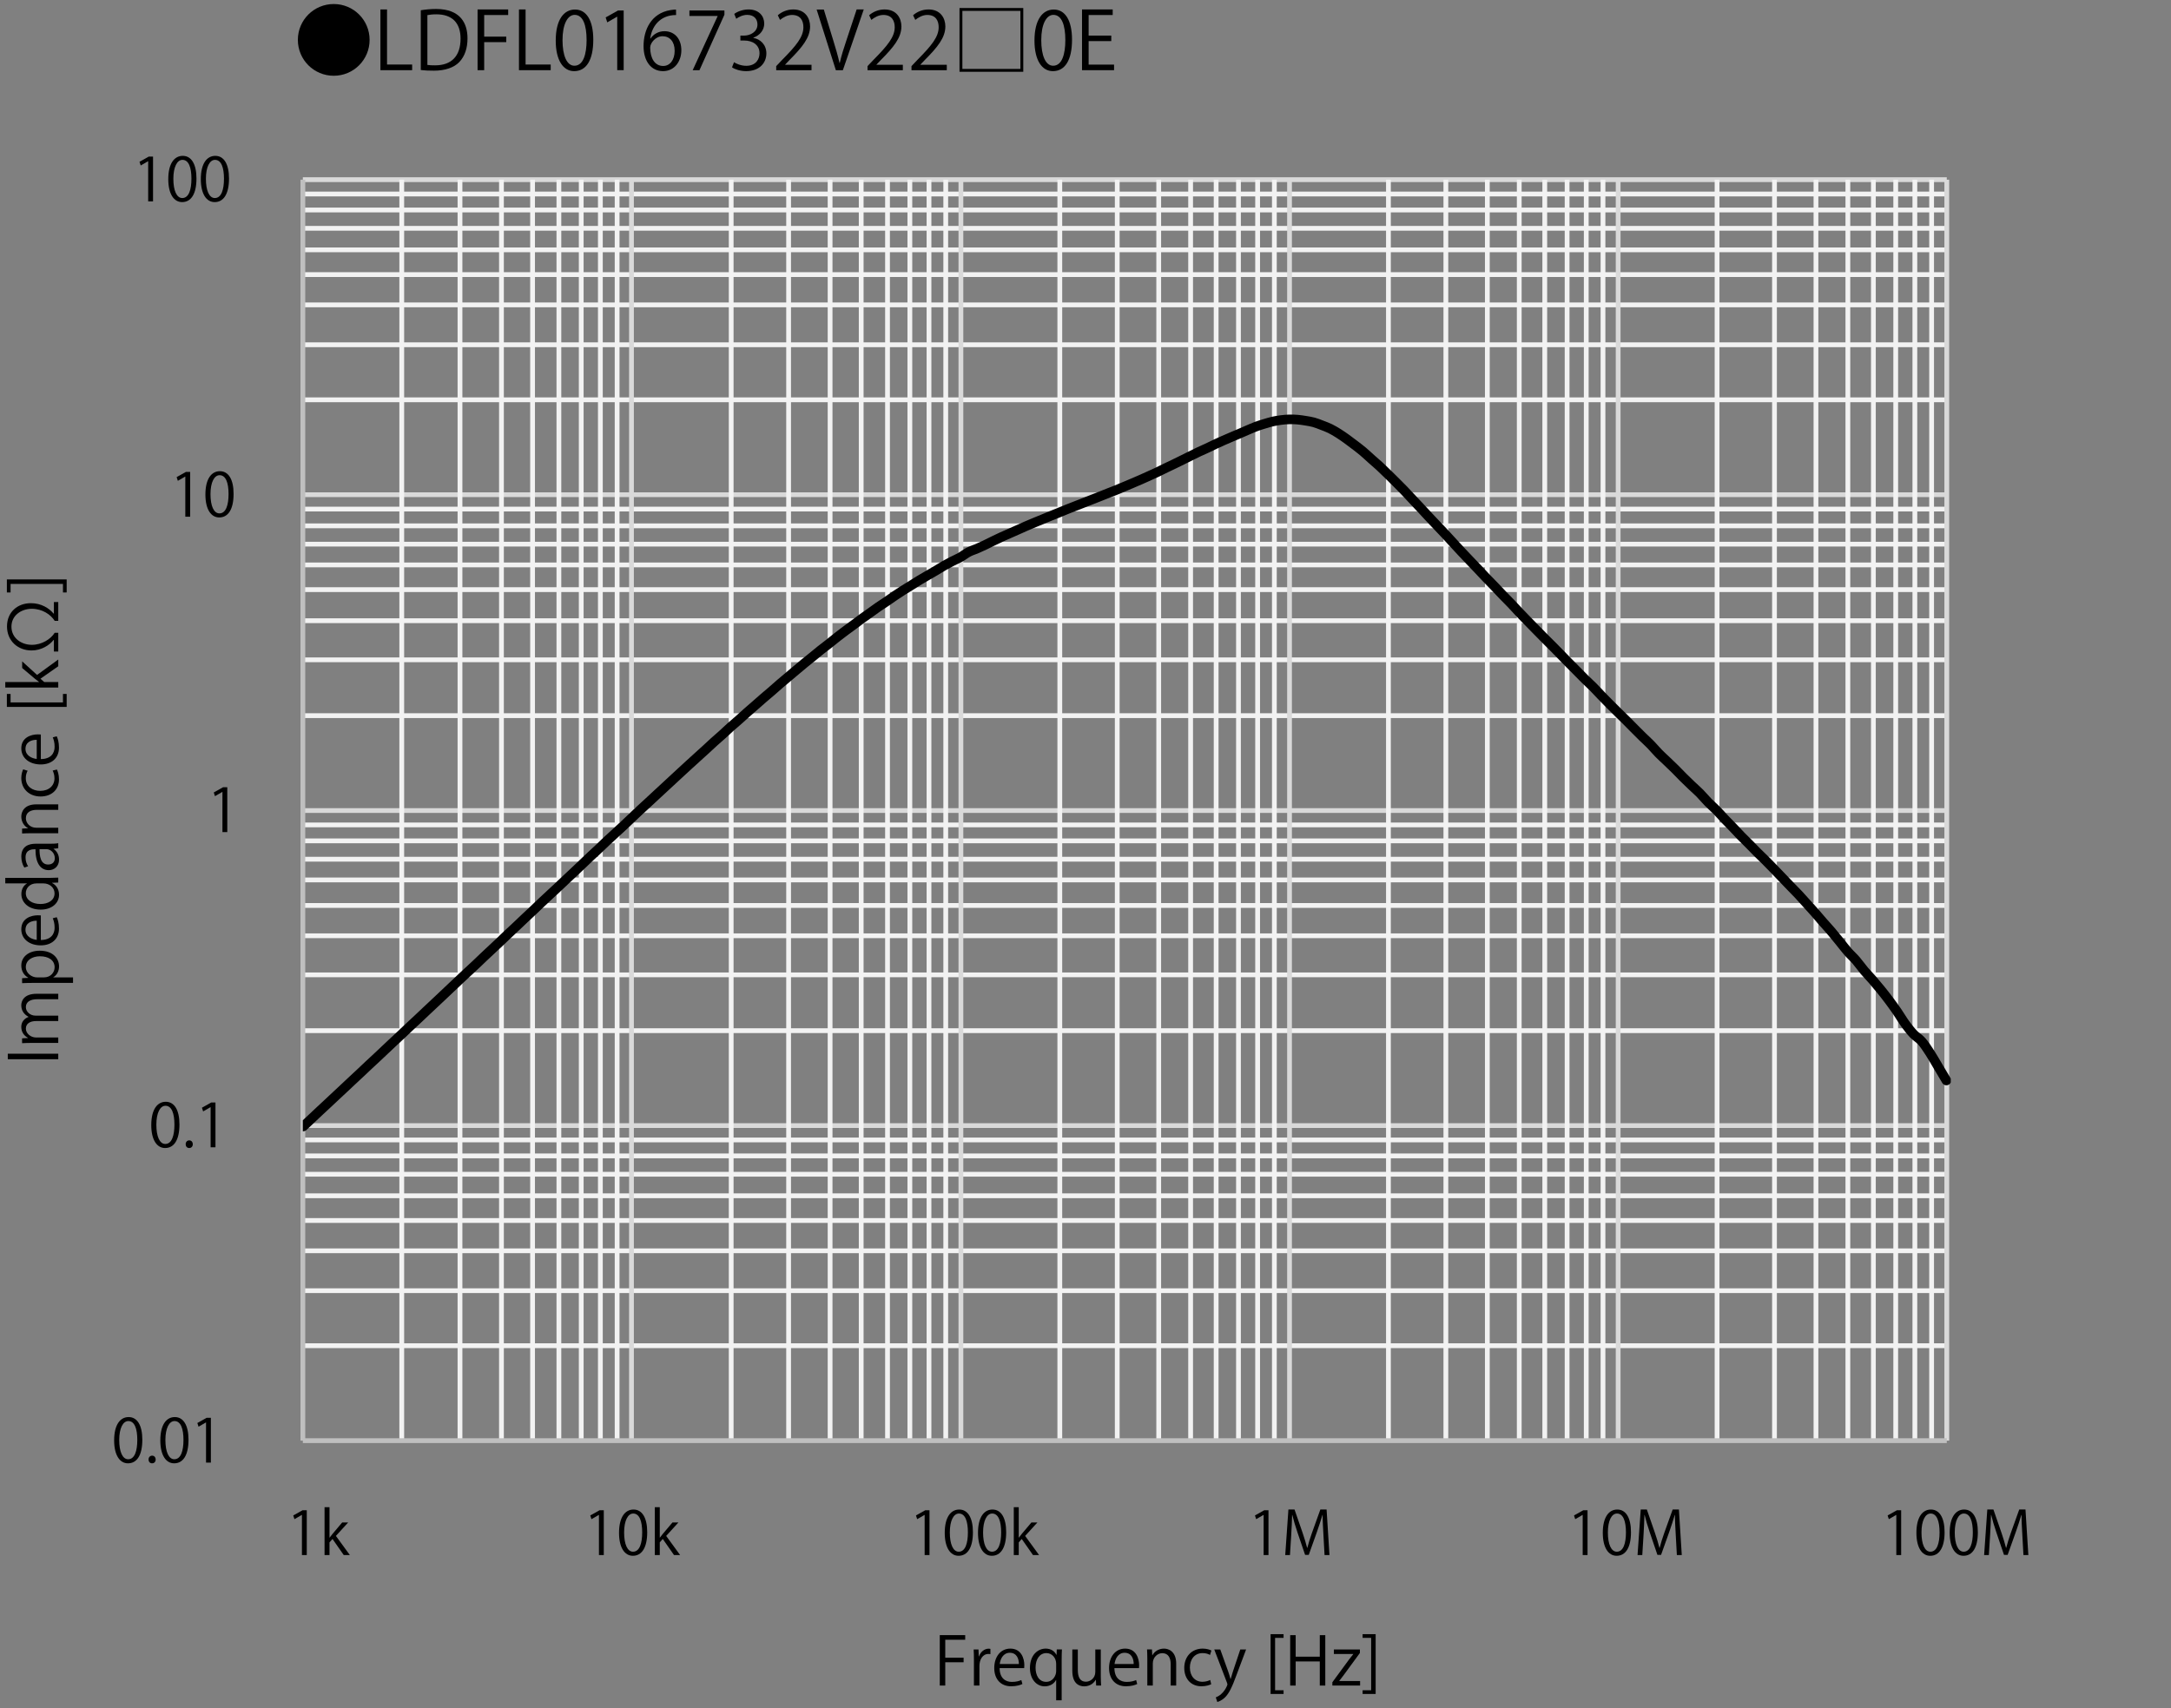<?xml version="1.0" encoding="UTF-8"?>
<svg id="a" data-name="レイヤー 1" xmlns="http://www.w3.org/2000/svg" xmlns:xlink="http://www.w3.org/1999/xlink" viewBox="0 0 326.614 256.979">
  <rect x="0" y="0" width="326.614" height="256.979" fill="#808080" stroke="none"/>
  <defs>
    <style>
      .c {
        stroke: #000;
        stroke-linecap: round;
        stroke-width: 1.44px;
      }

      .c, .d, .e, .f, .g {
        fill: none;
      }

      .c, .d, .e, .g {
        stroke-linejoin: round;
      }

      .d {
        stroke: #d9d9d9;
      }

      .d, .e, .g {
        stroke-width: .72px;
      }

      .h {
        clip-path: url(#b);
      }

      .e {
        stroke: #bfbfbf;
      }

      .f {
        clip-rule: evenodd;
      }

      .g {
        stroke: #f2f2f2;
      }
    </style>
    <clipPath id="b">
      <polygon class="f" points="45.562 217.472 293.482 217.472 293.482 26.912 45.562 26.912 45.562 217.472 45.562 217.472"/>
    </clipPath>
  </defs>
  <g>
    <path class="g" d="m45.562,202.472h247.32m-247.32-8.28h247.32m-247.32-6h247.32m-247.32-4.56h247.32m-247.32-3.72h247.32m-247.32-3.24h247.32m-247.32-2.76h247.32m-247.32-2.4h247.32m-247.32-16.44h247.32m-247.32-8.4h247.32m-247.32-5.88h247.32m-247.32-4.56h247.32m-247.32-3.84h247.32m-247.32-3.12h247.32m-247.32-2.76h247.32m-247.32-2.4h247.32m-247.32-16.44h247.32m-247.32-8.4h247.32m-247.32-5.88h247.32m-247.32-4.68h247.32m-247.32-3.72h247.32m-247.32-3.12h247.32m-247.32-2.76h247.32m-247.32-2.52h247.32M45.562,60.152h247.32m-247.32-8.28h247.32m-247.32-6h247.32m-247.32-4.56h247.32m-247.32-3.72h247.32m-247.32-3.24h247.32m-247.32-2.76h247.32m-247.32-2.4h247.32"/>
    <path class="d" d="m45.562,169.352h247.32M45.562,121.952h247.32M45.562,74.432h247.32M45.562,27.032h247.32"/>
    <path class="g" d="m60.442,27.032v189.72m8.76-189.72v189.72m6.24-189.72v189.72m4.68-189.72v189.72m3.96-189.72v189.72m3.36-189.72v189.72m2.88-189.72v189.72m2.52-189.72v189.72M110.002,27.032v189.72m8.64-189.72v189.72m6.24-189.72v189.72m4.68-189.72v189.72m3.96-189.72v189.72m3.36-189.72v189.72m2.88-189.72v189.72m2.52-189.72v189.72m17.16-189.72v189.72m8.64-189.72v189.72m6.24-189.72v189.72m4.8-189.72v189.72m3.84-189.72v189.72m3.36-189.72v189.72m2.88-189.72v189.72m2.52-189.72v189.72m17.16-189.72v189.72m8.64-189.72v189.72m6.24-189.72v189.72m4.8-189.72v189.72m3.84-189.72v189.72m3.36-189.72v189.72m2.88-189.72v189.72m2.52-189.72v189.72m17.16-189.72v189.72m8.64-189.72v189.72m6.24-189.72v189.72m4.8-189.72v189.72m3.84-189.72v189.72m3.36-189.72v189.72m2.88-189.72v189.72m2.52-189.72v189.72"/>
    <path class="d" d="m95.002,27.032v189.72M144.562,27.032v189.72M194.002,27.032v189.72M243.442,27.032v189.72m49.44-189.72v189.72"/>
    <line class="e" x1="45.562" y1="216.752" x2="45.562" y2="27.032"/>
    <line class="e" x1="45.562" y1="216.752" x2="292.882" y2="216.752"/>
    <g class="h">
      <path class="c" d="m45.615,169.486c.412-.388.824-.775,1.236-1.163.412-.388.824-.779,1.236-1.164.412-.385.824-.762,1.236-1.147.412-.385.824-.774,1.236-1.16.412-.386.824-.77,1.236-1.155.412-.386.824-.774,1.236-1.159.412-.385.824-.765,1.236-1.152s.824-.783,1.236-1.169c.412-.386.824-.761,1.236-1.146.412-.385.824-.777,1.236-1.166.412-.388.824-.778,1.236-1.164.412-.386.824-.765,1.236-1.152s.824-.786,1.236-1.173c.412-.387.824-.765,1.236-1.151.412-.387.824-.781,1.236-1.169.412-.388.824-.771,1.236-1.158.412-.387.824-.775,1.236-1.164.412-.389.824-.781,1.236-1.17.412-.389.824-.778,1.236-1.166.412-.388.824-.777,1.236-1.161.412-.384.824-.756,1.236-1.144.412-.388.824-.792,1.236-1.182.412-.39.824-.772,1.236-1.158.412-.386.824-.766,1.236-1.156.412-.39.824-.794,1.236-1.183.412-.39.824-.766,1.236-1.155.412-.388.824-.788,1.236-1.176.412-.388.824-.765,1.236-1.154.412-.39.824-.793,1.236-1.183.412-.389.824-.769,1.236-1.152.412-.383.824-.762,1.236-1.148.412-.386.824-.781,1.236-1.169.412-.388.824-.771,1.236-1.159.412-.388.824-.78,1.236-1.171.412-.392.824-.792,1.236-1.179s.824-.755,1.236-1.143c.412-.388.824-.798,1.236-1.184.412-.386.824-.754,1.236-1.133s.824-.752,1.236-1.138.824-.784,1.236-1.175c.412-.391.824-.785,1.236-1.168.412-.384.824-.752,1.236-1.133.412-.38.824-.767,1.236-1.149.412-.382.824-.761,1.236-1.142.412-.381.824-.762,1.236-1.144.412-.381.824-.764,1.236-1.145s.824-.76,1.236-1.136.824-.75,1.236-1.124c.412-.374.824-.743,1.236-1.12.412-.377.824-.771,1.236-1.143.412-.372.824-.718,1.236-1.09.412-.372.824-.772,1.236-1.141.412-.369.824-.706,1.236-1.07.412-.364.824-.75,1.236-1.115.412-.365.824-.715,1.236-1.075.412-.36.824-.73,1.236-1.086.412-.356.824-.693,1.236-1.05.412-.356.824-.733,1.236-1.088.412-.355.824-.693,1.236-1.04.412-.347.824-.697,1.236-1.043.412-.346.824-.695,1.236-1.033.412-.338.824-.662,1.236-.996.412-.334.824-.682,1.236-1.009s.824-.632,1.236-.957c.412-.324.824-.667,1.236-.99.412-.322.824-.636,1.236-.944.412-.307.824-.596,1.236-.901s.824-.628,1.236-.928c.412-.3.824-.579,1.236-.872.412-.293.824-.603,1.236-.887.412-.284.824-.539,1.236-.817.412-.279.824-.577,1.236-.855.412-.278.824-.549,1.236-.811.412-.262.824-.506,1.236-.762.412-.256.824-.526,1.236-.775.412-.25.824-.483,1.236-.722.412-.24.824-.471,1.236-.715.412-.244.824-.513,1.236-.748.412-.235.824-.451,1.236-.663.412-.213.824-.38,1.236-.613.412-.232.824-.566,1.236-.78.412-.214.824-.327,1.236-.504s.824-.366,1.236-.562c.412-.196.824-.412,1.236-.612.412-.2.824-.397,1.236-.586.412-.188.824-.363,1.236-.545.412-.182.824-.362,1.236-.545.412-.183.824-.373,1.236-.552s.824-.351,1.236-.522c.412-.172.824-.338,1.236-.506.412-.169.824-.339,1.236-.507.412-.167.824-.329,1.236-.496.412-.167.824-.341,1.236-.506.412-.165.824-.323,1.236-.484.412-.161.824-.322,1.236-.482.412-.161.824-.32,1.236-.481.412-.161.824-.323,1.236-.486.412-.163.824-.332,1.236-.494s.824-.314,1.236-.481c.412-.167.824-.344,1.236-.517s.824-.346,1.236-.522c.412-.176.824-.351,1.236-.532.412-.182.824-.371,1.236-.557.412-.187.824-.368,1.236-.563.412-.195.824-.406,1.236-.606.412-.199.824-.391,1.236-.59.412-.199.824-.403,1.236-.606.412-.203.824-.41,1.236-.614.412-.203.824-.412,1.236-.606.412-.195.824-.368,1.236-.56.412-.192.824-.402,1.236-.594.412-.193.824-.379,1.236-.562.412-.183.824-.358,1.236-.534.412-.177.824-.348,1.236-.525.412-.177.824-.361,1.236-.536.412-.175.824-.362,1.236-.514.412-.153.824-.276,1.236-.401.412-.125.824-.253,1.236-.347.412-.094.824-.166,1.236-.219.412-.054.824-.092,1.236-.103.412-.011.824.003,1.236.036.412.034.824.098,1.236.166.412.068.824.129,1.236.242.412.114.824.283,1.236.441.412.158.824.306,1.236.509.412.203.824.449,1.236.707s.824.547,1.236.841c.412.294.824.608,1.236.925.412.316.824.624,1.236.971s.824.742,1.236,1.109.824.71,1.236,1.089c.412.379.824.786,1.236,1.187.412.402.824.811,1.236,1.222.412.411.824.818,1.236,1.246s.824.88,1.236,1.319c.412.438.824.871,1.236,1.312.412.441.824.895,1.236,1.334.412.44.824.87,1.236,1.305.412.435.824.863,1.236,1.305.412.442.824.899,1.236,1.345.412.447.824.895,1.236,1.335.412.44.824.873,1.236,1.305.412.432.824.854,1.236,1.289.412.434.824.887,1.236,1.318.412.431.824.841,1.236,1.27.412.429.824.876,1.236,1.304.412.427.824.831,1.236,1.262.412.431.824.891,1.236,1.325.412.434.824.856,1.236,1.28.412.424.824.842,1.236,1.262.412.42.824.843,1.236,1.258s.824.819,1.236,1.234c.412.415.824.836,1.236,1.257.412.421.824.851,1.236,1.27.412.418.824.825,1.236,1.241s.824.847,1.236,1.254c.412.406.824.77,1.236,1.184.412.414.824.873,1.236,1.3s.824.847,1.236,1.262c.412.415.824.82,1.236,1.226.412.406.824.8,1.236,1.21.412.41.824.835,1.236,1.249.412.414.824.83,1.236,1.234.412.403.824.766,1.236,1.188.412.421.824.921,1.236,1.341.412.419.824.781,1.236,1.176s.824.785,1.236,1.194c.412.409.824.851,1.236,1.26.412.409.824.803,1.236,1.196.412.392.824.742,1.236,1.159.412.417.824.925,1.236,1.344.412.42.824.758,1.236,1.176.412.418.824.897,1.236,1.33.412.433.824.838,1.236,1.268.412.43.824.887,1.236,1.31.412.423.824.814,1.236,1.229.412.416.824.853,1.236,1.263.412.411.824.791,1.236,1.202.412.41.824.837,1.236,1.262s.824.859,1.236,1.288c.412.429.824.861,1.236,1.288.412.427.824.833,1.236,1.272.412.439.824.907,1.236,1.364.412.456.824.904,1.236,1.373.412.469.824.967,1.236,1.438.412.471.824.907,1.236,1.39.412.482.824.998,1.236,1.503.412.505.824,1.057,1.236,1.529.412.472.824.826,1.236,1.302.412.476.824,1.067,1.236,1.555.412.488.824.9,1.236,1.374s.824.962,1.236,1.472c.412.51.824,1.035,1.236,1.585s.824,1.119,1.236,1.718c.412.599.824,1.307,1.236,1.874.412.567.824,1.092,1.236,1.527.412.435.824.614,1.236,1.084.412.471.824,1.107,1.236,1.742.412.635.824,1.375,1.236,2.067s.824,1.392,1.236,2.088"/>
    </g>
    <g>
      <path d="m17.172,216.709c0-2.359.918-3.502,2.178-3.502,1.279,0,2.062,1.206,2.062,3.411,0,2.341-.819,3.548-2.161,3.548-1.225,0-2.08-1.207-2.08-3.457Zm3.484-.055c0-1.684-.405-2.845-1.351-2.845-.801,0-1.368,1.071-1.368,2.845s.495,2.899,1.341,2.899c.999,0,1.377-1.297,1.377-2.899Z"/>
      <path d="m22.347,219.599c0-.342.225-.585.54-.585s.531.243.531.585c0,.324-.207.567-.54.567-.342,0-.531-.271-.531-.567Z"/>
      <path d="m24.119,216.709c0-2.359.918-3.502,2.179-3.502,1.278,0,2.062,1.206,2.062,3.411,0,2.341-.819,3.548-2.161,3.548-1.225,0-2.08-1.207-2.08-3.457Zm3.484-.055c0-1.684-.405-2.845-1.351-2.845-.801,0-1.368,1.071-1.368,2.845s.495,2.899,1.341,2.899c.999,0,1.377-1.297,1.377-2.899Z"/>
      <path d="m30.996,220.058v-6.041h-.018l-1.107.64-.18-.559,1.396-.783h.639v6.743h-.729Z"/>
    </g>
    <g>
      <path d="m22.758,169.271c0-2.359.918-3.502,2.178-3.502,1.279,0,2.062,1.206,2.062,3.411,0,2.341-.819,3.548-2.161,3.548-1.225,0-2.08-1.207-2.08-3.457Zm3.484-.055c0-1.684-.405-2.845-1.351-2.845-.801,0-1.368,1.071-1.368,2.845s.495,2.899,1.341,2.899c.999,0,1.377-1.297,1.377-2.899Z"/>
      <path d="m27.933,172.161c0-.342.225-.585.54-.585s.531.243.531.585c0,.324-.207.567-.54.567-.342,0-.531-.271-.531-.567Z"/>
      <path d="m31.686,172.62v-6.041h-.018l-1.107.64-.18-.559,1.396-.783h.639v6.743h-.729Z"/>
    </g>
    <path d="m33.465,125.19v-6.041h-.018l-1.107.64-.18-.559,1.396-.783h.639v6.743h-.729Z"/>
    <g>
      <path d="m27.879,77.745v-6.041h-.018l-1.107.64-.18-.559,1.396-.783h.639v6.743h-.729Z"/>
      <path d="m30.902,74.396c0-2.358.918-3.502,2.178-3.502,1.279,0,2.062,1.207,2.062,3.412,0,2.341-.819,3.547-2.161,3.547-1.225,0-2.08-1.206-2.08-3.457Zm3.484-.054c0-1.684-.405-2.845-1.351-2.845-.801,0-1.368,1.071-1.368,2.845s.495,2.899,1.341,2.899c.999,0,1.377-1.297,1.377-2.899Z"/>
    </g>
    <g>
      <path d="m22.293,30.3v-6.041h-.018l-1.107.64-.18-.559,1.396-.783h.639v6.743h-.729Z"/>
      <path d="m25.316,26.951c0-2.358.918-3.502,2.178-3.502,1.279,0,2.062,1.207,2.062,3.412,0,2.341-.819,3.547-2.161,3.547-1.225,0-2.08-1.206-2.08-3.457Zm3.484-.054c0-1.684-.405-2.845-1.351-2.845-.801,0-1.368,1.071-1.368,2.845s.495,2.899,1.341,2.899c.999,0,1.377-1.297,1.377-2.899Z"/>
      <path d="m30.212,26.951c0-2.358.918-3.502,2.179-3.502,1.278,0,2.062,1.207,2.062,3.412,0,2.341-.819,3.547-2.161,3.547-1.225,0-2.08-1.206-2.08-3.457Zm3.484-.054c0-1.684-.405-2.845-1.351-2.845-.801,0-1.368,1.071-1.368,2.845s.495,2.899,1.341,2.899c.999,0,1.377-1.297,1.377-2.899Z"/>
    </g>
    <g>
      <path d="m1.172,159.367v-.827h7.593v.827H1.172Z"/>
      <path d="m8.765,149.523v.816h-3.139c-1.056,0-1.734.379-1.734,1.196,0,.667.628,1.275,1.455,1.275h3.417v.816h-3.348c-.867,0-1.525.369-1.525,1.136,0,.708.698,1.336,1.544,1.336h3.328v.816h-4.036c-.558,0-.957.021-1.405.04v-.728l.877-.05v-.029c-.528-.299-.997-.798-.997-1.654,0-.707.438-1.256,1.086-1.484v-.021c-.648-.358-1.086-.906-1.086-1.743,0-.668.429-1.724,2.292-1.724h3.268Z"/>
      <path d="m4.251,147.106c-.667-.379-1.046-1.007-1.046-1.854,0-1.285,1.106-2.212,2.77-2.212,1.993,0,2.91,1.165,2.91,2.361,0,.717-.329,1.315-.867,1.634v.02h2.969v.827h-5.909c-.708,0-1.256.021-1.754.04v-.747l.927-.05v-.02Zm2.352-.051c1.056,0,1.614-.787,1.614-1.524,0-1.065-.917-1.653-2.212-1.653-1.125,0-2.122.567-2.122,1.624,0,.927.897,1.554,1.684,1.554h1.036Z"/>
      <path d="m8.536,138.001c.149.309.338.877.338,1.704,0,1.584-1.116,2.53-2.74,2.53-1.704,0-2.93-.956-2.93-2.421,0-1.674,1.535-2.103,2.481-2.103.189,0,.329.01.458.02v3.697c1.504-.01,2.073-.867,2.073-1.844,0-.678-.14-1.086-.279-1.425l.598-.159Zm-3.009.528c-.737-.011-1.694.299-1.694,1.365,0,.996.947,1.435,1.694,1.514v-2.879Z"/>
      <path d="m7.419,132.085c.438,0,.977-.02,1.345-.04v.737l-.927.04v.03c.568.278,1.046.896,1.046,1.773,0,1.255-1.086,2.231-2.76,2.231-1.833,0-2.909-1.076-2.909-2.341,0-.798.389-1.336.837-1.585v-.02H.793v-.827h6.626Zm-1.913.827c-1.086,0-1.624.767-1.624,1.465,0,1.026.957,1.634,2.202,1.634,1.146,0,2.122-.538,2.122-1.604,0-.896-.787-1.494-1.654-1.494h-1.046Z"/>
      <path d="m7.469,126.946c.448,0,.917-.01,1.295-.08v.758l-.697.079v.03c.428.279.817.837.817,1.604,0,1.036-.757,1.584-1.544,1.584-1.305,0-2.013-1.136-2.003-3.148-.458,0-1.495,0-1.495,1.235,0,.468.13.956.389,1.325l-.568.199c-.289-.438-.458-1.046-.458-1.654,0-1.534,1.086-1.933,2.162-1.933h2.103Zm-1.524.816c0,1.026.149,2.312,1.295,2.312.697,0,1.006-.438,1.006-.937,0-.808-.618-1.376-1.275-1.376h-1.026Z"/>
      <path d="m8.765,121.02v.827h-3.208c-.887,0-1.664.318-1.664,1.265,0,.708.598,1.425,1.544,1.425h3.328v.827h-4.036c-.558,0-.966.021-1.405.04v-.737l.887-.05v-.02c-.528-.27-1.006-.897-1.006-1.744,0-.678.409-1.833,2.252-1.833h3.308Z"/>
      <path d="m8.565,115.781c.12.239.309.777.309,1.475,0,1.555-1.106,2.581-2.77,2.581-1.674,0-2.9-1.106-2.9-2.78,0-.608.18-1.096.289-1.305l.667.209c-.129.229-.279.588-.279,1.116,0,1.255,1.006,1.913,2.172,1.913,1.315,0,2.142-.787,2.142-1.883,0-.538-.149-.907-.269-1.176l.638-.149Z"/>
      <path d="m8.536,110.781c.149.309.338.877.338,1.704,0,1.584-1.116,2.531-2.74,2.531-1.704,0-2.93-.957-2.93-2.421,0-1.674,1.535-2.103,2.481-2.103.189,0,.329.01.458.02v3.697c1.504-.01,2.073-.867,2.073-1.844,0-.677-.14-1.086-.279-1.425l.598-.159Zm-3.009.528c-.737-.01-1.694.299-1.694,1.365,0,.997.947,1.435,1.694,1.515v-2.88Z"/>
      <path d="m10.03,104.408v1.953H1.033v-1.953h.558v1.275h7.881v-1.275h.558Z"/>
      <path d="m8.765,99.228v1.016l-2.68,1.874.568.498h2.112v.827H.793v-.827h5.072v-.02c-.189-.129-.429-.319-.608-.468l-1.923-1.624v-.997l2.242,2.042,3.188-2.321Z"/>
      <path d="m8.107,90.581h.658v2.83h-.538c-.598-.957-1.863-1.813-3.447-1.813-1.564,0-3.059.987-3.059,2.681,0,1.714,1.464,2.74,3.079,2.74,1.495,0,2.86-.876,3.428-1.813h.538v2.82h-.658v-1.744h-.04c-.658.817-1.854,1.584-3.328,1.584-2.033,0-3.687-1.425-3.687-3.617,0-2.142,1.564-3.497,3.597-3.497,1.555,0,2.74.757,3.418,1.574h.04v-1.744Z"/>
      <path d="m1.033,89.14v-1.963h8.998v1.963h-.558v-1.285H1.591v1.285h-.558Z"/>
    </g>
  </g>
  <g>
    <g>
      <g>
        <path d="m141.383,253.603v-7.593h3.826v.697h-3v2.7h2.76v.688h-2.76v3.508h-.827Z"/>
        <path d="m149.003,248.87c-.089-.011-.179-.021-.299-.021-.896,0-1.355.887-1.355,1.804v2.949h-.827v-3.807c0-.577-.01-1.105-.04-1.624h.727l.04,1.047h.03c.239-.678.807-1.166,1.475-1.166.09,0,.16.02.249.029v.788Z"/>
        <path d="m153.814,253.373c-.309.149-.877.339-1.704.339-1.584,0-2.531-1.116-2.531-2.74,0-1.703.957-2.929,2.421-2.929,1.674,0,2.103,1.534,2.103,2.48,0,.189-.01.329-.02.459h-3.697c.01,1.504.867,2.072,1.844,2.072.677,0,1.086-.14,1.425-.279l.159.598Zm-.528-3.009c.01-.737-.299-1.694-1.365-1.694-.997,0-1.435.947-1.515,1.694h2.88Z"/>
        <path d="m159.761,248.162c-.021.429-.04.887-.04,1.495v6.167h-.828v-3.049h-.03c-.269.519-.857.946-1.704.946-1.226,0-2.212-1.086-2.212-2.75,0-2.042,1.256-2.929,2.372-2.929.797,0,1.345.408,1.604.937h.03l.03-.817h.778Zm-.868,2.162c0-.896-.627-1.604-1.464-1.604-1.026,0-1.634.917-1.634,2.192,0,1.136.498,2.133,1.604,2.133.977,0,1.495-.927,1.495-1.604v-1.116Z"/>
        <path d="m165.606,252.158c0,.558.03,1.025.05,1.444h-.747l-.04-.856h-.029c-.249.428-.808.976-1.734.976-.816,0-1.783-.468-1.783-2.341v-3.209h.827v3.06c0,1.056.309,1.793,1.216,1.793.647,0,1.415-.518,1.415-1.475v-3.378h.826v3.986Z"/>
        <path d="m171.085,253.373c-.309.149-.877.339-1.704.339-1.584,0-2.53-1.116-2.53-2.74,0-1.703.956-2.929,2.421-2.929,1.674,0,2.103,1.534,2.103,2.48,0,.189-.01.329-.02.459h-3.697c.01,1.504.867,2.072,1.844,2.072.678,0,1.086-.14,1.425-.279l.159.598Zm-.528-3.009c.011-.737-.299-1.694-1.365-1.694-.996,0-1.435.947-1.514,1.694h2.879Z"/>
        <path d="m176.951,253.603h-.827v-3.208c0-.887-.318-1.664-1.265-1.664-.708,0-1.425.598-1.425,1.544v3.328h-.827v-4.035c0-.559-.021-.967-.04-1.405h.737l.05.887h.02c.27-.528.897-1.006,1.744-1.006.678,0,1.833.408,1.833,2.252v3.308Z"/>
        <path d="m182.22,253.403c-.238.119-.776.309-1.475.309-1.554,0-2.58-1.105-2.58-2.77,0-1.674,1.105-2.899,2.779-2.899.608,0,1.097.179,1.306.289l-.209.667c-.229-.129-.588-.279-1.116-.279-1.256,0-1.913,1.007-1.913,2.173,0,1.315.787,2.142,1.883,2.142.538,0,.907-.149,1.176-.269l.149.638Z"/>
        <path d="m187.469,248.172l-1.444,3.847c-.648,1.764-1.106,2.779-1.784,3.417-.458.419-.906.588-1.105.638l-.229-.697c1.266-.468,1.754-1.843,1.754-1.953,0-.05-.021-.129-.06-.229l-1.924-5.022h.907l1.186,3.299c.14.378.259.807.349,1.136h.03c.09-.329.219-.737.349-1.156l1.096-3.278h.877Z"/>
        <path d="m193.105,254.868h-1.953v-8.998h1.953v.559h-1.275v7.881h1.275v.559Z"/>
        <path d="m199.381,253.603h-.827v-3.627h-3.627v3.627h-.827v-7.583h.827v3.238h3.627v-3.238h.827v7.583Z"/>
        <path d="m204.589,248.172v.528l-2.48,3.388c-.209.289-.409.548-.628.817v.02h3.139v.678h-4.175v-.498l2.501-3.408c.219-.289.418-.548.647-.826v-.021h-2.919v-.678h3.915Z"/>
        <path d="m204.996,245.87h1.963v8.998h-1.963v-.559h1.285v-7.881h-1.285v-.559Z"/>
      </g>
      <g>
        <path d="m45.423,233.97v-6.041h-.018l-1.107.64-.18-.559,1.396-.783h.639v6.743h-.729Z"/>
        <path d="m52.633,233.97h-.918l-1.692-2.422-.45.514v1.908h-.747v-7.202h.747v4.582h.018c.117-.171.288-.387.423-.549l1.467-1.737h.9l-1.846,2.025,2.098,2.881Z"/>
      </g>
      <g>
        <path d="m90.107,233.97v-6.041h-.018l-1.107.64-.18-.559,1.396-.783h.639v6.743h-.729Z"/>
        <path d="m93.13,230.621c0-2.359.918-3.502,2.178-3.502,1.279,0,2.062,1.206,2.062,3.411,0,2.341-.819,3.548-2.161,3.548-1.225,0-2.08-1.207-2.08-3.457Zm3.484-.055c0-1.684-.405-2.845-1.351-2.845-.801,0-1.368,1.071-1.368,2.845s.495,2.899,1.341,2.899c.999,0,1.377-1.297,1.377-2.899Z"/>
        <path d="m102.32,233.97h-.918l-1.692-2.422-.45.514v1.908h-.747v-7.202h.747v4.582h.018c.117-.171.288-.387.423-.549l1.467-1.737h.9l-1.846,2.025,2.098,2.881Z"/>
      </g>
      <g>
        <path d="m139.107,233.97v-6.041h-.018l-1.107.64-.18-.559,1.396-.783h.639v6.743h-.729Z"/>
        <path d="m142.13,230.621c0-2.359.918-3.502,2.178-3.502,1.279,0,2.062,1.206,2.062,3.411,0,2.341-.819,3.548-2.161,3.548-1.225,0-2.08-1.207-2.08-3.457Zm3.484-.055c0-1.684-.405-2.845-1.351-2.845-.801,0-1.368,1.071-1.368,2.845s.495,2.899,1.341,2.899c.999,0,1.377-1.297,1.377-2.899Z"/>
        <path d="m147.134,230.621c0-2.359.918-3.502,2.178-3.502,1.279,0,2.062,1.206,2.062,3.411,0,2.341-.819,3.548-2.161,3.548-1.225,0-2.08-1.207-2.08-3.457Zm3.484-.055c0-1.684-.405-2.845-1.351-2.845-.801,0-1.368,1.071-1.368,2.845s.495,2.899,1.341,2.899c.999,0,1.377-1.297,1.377-2.899Z"/>
        <path d="m156.324,233.97h-.918l-1.692-2.422-.45.514v1.908h-.747v-7.202h.747v4.582h.018c.117-.171.288-.387.423-.549l1.467-1.737h.9l-1.846,2.025,2.098,2.881Z"/>
      </g>
      <g>
        <path d="m238.106,233.97v-6.041h-.018l-1.107.64-.181-.559,1.396-.783h.64v6.743h-.729Z"/>
        <path d="m241.13,230.621c0-2.359.918-3.502,2.179-3.502,1.278,0,2.062,1.206,2.062,3.411,0,2.341-.819,3.548-2.16,3.548-1.225,0-2.08-1.207-2.08-3.457Zm3.484-.055c0-1.684-.405-2.845-1.351-2.845-.802,0-1.368,1.071-1.368,2.845s.495,2.899,1.341,2.899c.999,0,1.378-1.297,1.378-2.899Z"/>
        <path d="m253.012,233.97h-.738l-.171-3.088c-.054-.981-.126-2.251-.117-2.953h-.026c-.226.774-.505,1.621-.838,2.575l-1.225,3.438h-.549l-1.144-3.366c-.333-.991-.594-1.855-.783-2.647h-.026c-.019.838-.072,1.972-.136,3.025l-.188,3.016h-.712l.478-6.86h.918l1.207,3.484c.288.855.513,1.584.693,2.296h.026c.171-.693.405-1.414.711-2.296l1.252-3.484h.937l.432,6.86Z"/>
      </g>
      <g>
        <path d="m190.106,233.97v-6.041h-.018l-1.107.64-.181-.559,1.396-.783h.64v6.743h-.729Z"/>
        <path d="m200.008,233.97h-.738l-.171-3.088c-.054-.981-.126-2.251-.117-2.953h-.026c-.226.774-.505,1.621-.838,2.575l-1.225,3.438h-.549l-1.144-3.366c-.333-.991-.594-1.855-.783-2.647h-.026c-.019.838-.072,1.972-.136,3.025l-.188,3.016h-.712l.478-6.86h.918l1.207,3.484c.288.855.513,1.584.693,2.296h.026c.171-.693.405-1.414.711-2.296l1.252-3.484h.937l.432,6.86Z"/>
      </g>
    </g>
    <g>
      <path d="m285.289,233.97v-6.041h-.019l-1.107.64-.18-.559,1.396-.783h.639v6.743h-.729Z"/>
      <path d="m288.312,230.621c0-2.359.918-3.502,2.178-3.502,1.279,0,2.062,1.206,2.062,3.411,0,2.341-.819,3.548-2.161,3.548-1.225,0-2.079-1.207-2.079-3.457Zm3.483-.055c0-1.684-.405-2.845-1.351-2.845-.801,0-1.368,1.071-1.368,2.845s.495,2.899,1.342,2.899c.999,0,1.377-1.297,1.377-2.899Z"/>
      <path d="m293.316,230.621c0-2.359.918-3.502,2.178-3.502,1.279,0,2.062,1.206,2.062,3.411,0,2.341-.819,3.548-2.161,3.548-1.225,0-2.079-1.207-2.079-3.457Zm3.483-.055c0-1.684-.405-2.845-1.351-2.845-.801,0-1.368,1.071-1.368,2.845s.495,2.899,1.342,2.899c.999,0,1.377-1.297,1.377-2.899Z"/>
      <path d="m305.153,233.97h-.738l-.171-3.088c-.055-.981-.127-2.251-.117-2.953h-.027c-.225.774-.504,1.621-.837,2.575l-1.225,3.438h-.549l-1.144-3.366c-.333-.991-.595-1.855-.783-2.647h-.027c-.018.838-.072,1.972-.135,3.025l-.189,3.016h-.711l.478-6.86h.918l1.206,3.484c.288.855.514,1.584.693,2.296h.027c.171-.693.405-1.414.711-2.296l1.251-3.484h.937l.433,6.86Z"/>
    </g>
  </g>
  <g>
    <path d="m50.208.606c2.986,0,5.397,2.41,5.397,5.396s-2.411,5.397-5.397,5.397-5.397-2.411-5.397-5.397c0-3.01,2.435-5.396,5.397-5.396Z"/>
    <path d="m62.005,10.561h-4.773V1.422h.995v8.287h3.778v.852Z"/>
    <path d="m63.304,1.541c.672-.107,1.451-.191,2.303-.191,3.67,0,4.726,2.171,4.726,4.414,0,1.451-.384,2.686-1.248,3.586-.803.827-2.135,1.283-3.802,1.283-.755,0-1.403-.024-1.979-.097V1.541Zm.995,8.228c.3.049.731.061,1.164.061,2.47,0,3.825-1.403,3.825-4.018,0-2.375-1.271-3.658-3.646-3.658-.576,0-1.031.06-1.344.12v7.495Z"/>
    <path d="m71.848,10.561V1.422h4.605v.839h-3.61v3.251h3.322v.827h-3.322v4.222h-.995Z"/>
    <path d="m82.849,10.561h-4.773V1.422h.995v8.287h3.778v.852Z"/>
    <path d="m83.607,6.099c0-3.142,1.224-4.665,2.902-4.665,1.703,0,2.747,1.607,2.747,4.546,0,3.118-1.092,4.725-2.879,4.725-1.631,0-2.771-1.606-2.771-4.605Zm4.642-.071c0-2.243-.54-3.79-1.799-3.79-1.067,0-1.823,1.427-1.823,3.79s.66,3.861,1.787,3.861c1.331,0,1.835-1.727,1.835-3.861Z"/>
    <path d="m92.857,10.561V2.513h-.023l-1.476.852-.24-.743,1.859-1.044h.852v8.983h-.972Z"/>
    <path d="m97.862,5.799c.408-.6,1.14-1.104,2.1-1.104,1.522,0,2.542,1.14,2.542,2.867,0,1.643-1.007,3.142-2.758,3.142s-2.927-1.451-2.927-3.777c0-2.411,1.127-4.93,4.042-5.409.336-.048.636-.084.839-.084l.013.827c-2.495,0-3.683,1.812-3.886,3.538h.035Zm3.635,1.835c0-1.379-.744-2.183-1.823-2.183-1.056,0-1.859,1.031-1.859,1.703.013,1.644.708,2.771,1.955,2.771,1.044,0,1.728-.936,1.728-2.291Z"/>
    <path d="m103.72,1.577h5.265v.636l-3.754,8.348h-1.02l3.754-8.132v-.023h-4.245v-.828Z"/>
    <path d="m113.341,5.703c1.056.18,1.955,1.031,1.955,2.327,0,1.427-1.031,2.674-3.046,2.674-.899,0-1.716-.287-2.123-.575l.3-.768c.324.216,1.043.54,1.835.54,1.511,0,2.003-1.056,2.003-1.884,0-1.319-1.115-1.919-2.291-1.919h-.588v-.743h.588c.863,0,1.979-.54,1.979-1.667,0-.779-.468-1.451-1.548-1.451-.659,0-1.283.323-1.643.588l-.3-.732c.432-.335,1.271-.671,2.135-.671,1.643,0,2.375,1.043,2.375,2.122,0,.924-.588,1.752-1.632,2.123v.036Z"/>
    <path d="m122.088,10.561h-5.312v-.611l.875-.924c2.135-2.159,3.215-3.466,3.215-4.93,0-.959-.42-1.847-1.716-1.847-.719,0-1.367.396-1.799.744l-.336-.696c.552-.491,1.367-.875,2.327-.875,1.811,0,2.53,1.319,2.53,2.555,0,1.69-1.188,3.13-3.046,5.001l-.708.743v.024h3.97v.815Z"/>
    <path d="m129.948,1.422l-3.143,9.139h-1.056l-2.891-9.127h1.08l1.403,4.581c.384,1.235.719,2.387.959,3.454h.036c.24-1.067.611-2.254,1.02-3.454l1.523-4.593h1.067Z"/>
    <path d="m135.827,10.561h-5.312v-.611l.875-.924c2.135-2.159,3.215-3.466,3.215-4.93,0-.959-.42-1.847-1.716-1.847-.719,0-1.367.396-1.799.744l-.336-.696c.552-.491,1.367-.875,2.327-.875,1.811,0,2.53,1.319,2.53,2.555,0,1.69-1.188,3.13-3.046,5.001l-.708.743v.024h3.97v.815Z"/>
    <path d="m142.439,10.561h-5.312v-.611l.875-.924c2.135-2.159,3.215-3.466,3.215-4.93,0-.959-.42-1.847-1.716-1.847-.719,0-1.367.396-1.799.744l-.336-.696c.552-.491,1.367-.875,2.327-.875,1.811,0,2.53,1.319,2.53,2.555,0,1.69-1.188,3.13-3.046,5.001l-.708.743v.024h3.97v.815Z"/>
    <path d="m144.351,1.206h9.595v9.595h-9.595V1.206Zm.432.432v8.731h8.731V1.638h-8.731Z"/>
    <path d="m155.631,6.099c0-3.142,1.224-4.665,2.902-4.665,1.703,0,2.747,1.607,2.747,4.546,0,3.118-1.092,4.725-2.879,4.725-1.631,0-2.771-1.606-2.771-4.605Zm4.642-.071c0-2.243-.54-3.79-1.799-3.79-1.067,0-1.823,1.427-1.823,3.79s.66,3.861,1.787,3.861c1.331,0,1.835-1.727,1.835-3.861Z"/>
    <path d="m167.604,10.561h-4.821V1.422h4.617v.839h-3.622v3.095h3.406v.827h-3.406v3.538h3.826v.84Z"/>
  </g>
</svg>